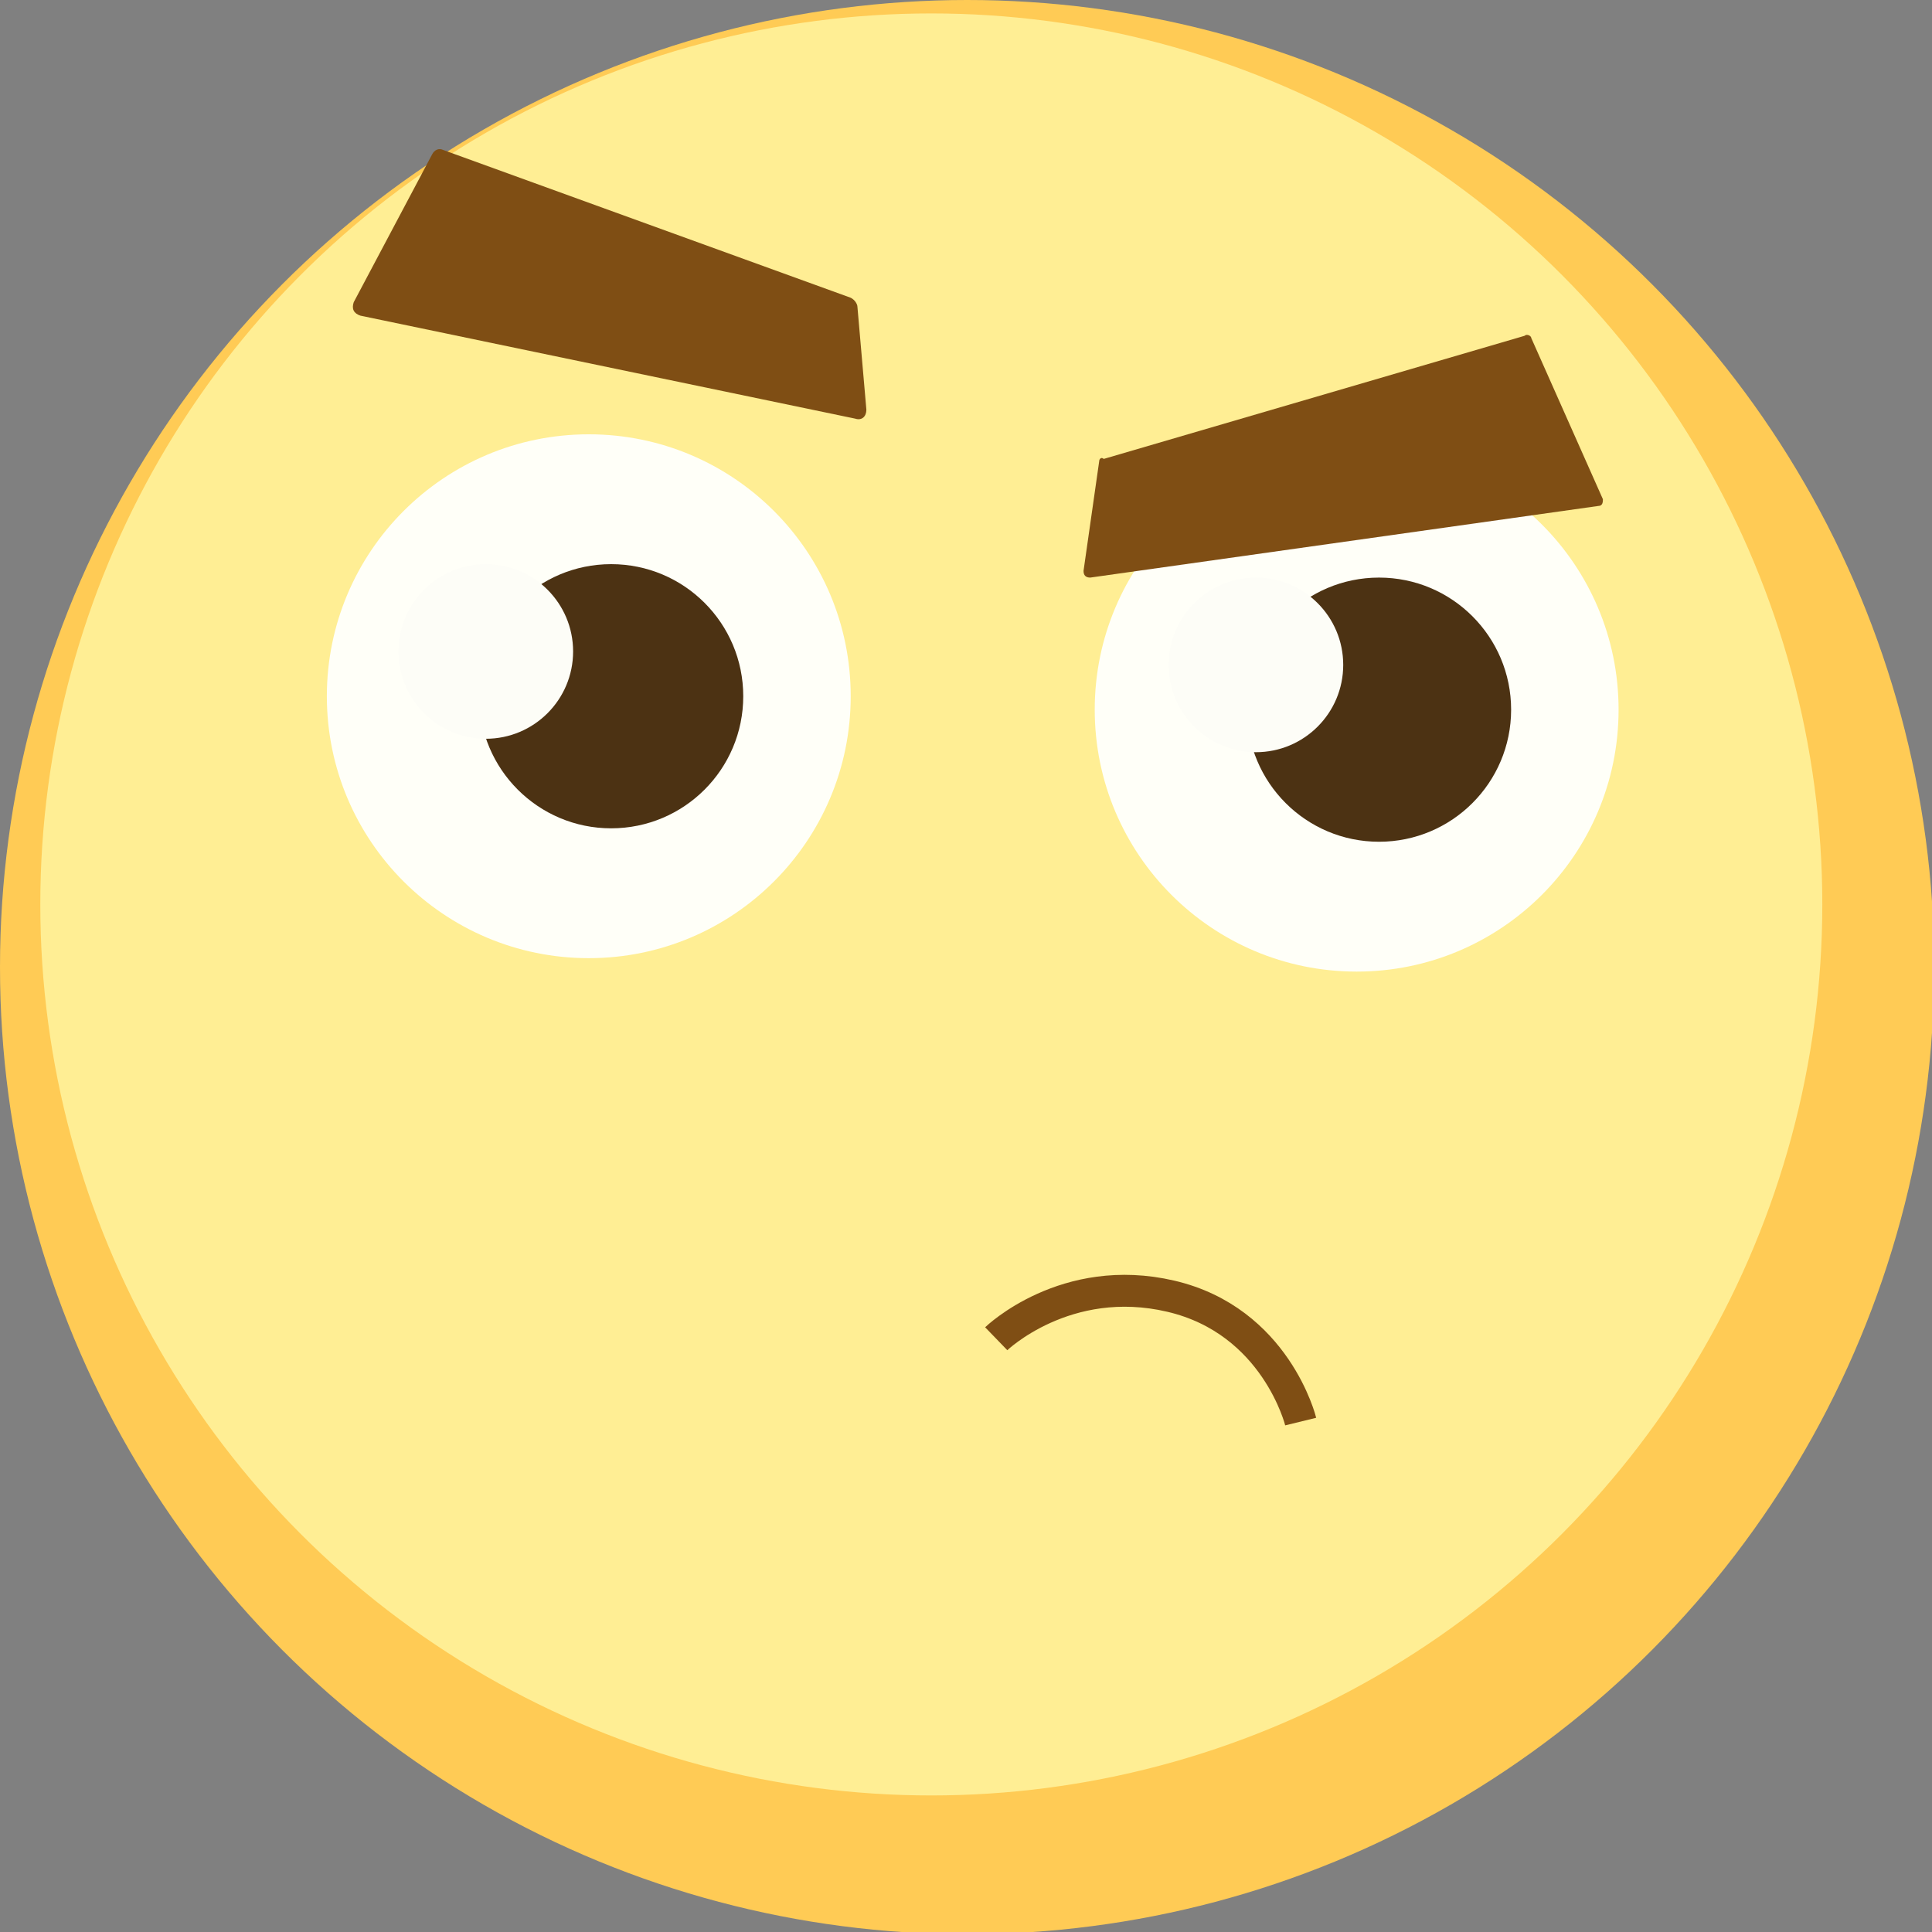 <?xml version="1.0" encoding="utf-8"?>
<!-- Generator: Adobe Illustrator 17.1.0, SVG Export Plug-In . SVG Version: 6.00 Build 0)  -->
<!DOCTYPE svg PUBLIC "-//W3C//DTD SVG 1.1//EN" "http://www.w3.org/Graphics/SVG/1.1/DTD/svg11.dtd">
<svg version="1.1" id="Layer_1" xmlns="http://www.w3.org/2000/svg" xmlns:xlink="http://www.w3.org/1999/xlink" x="0px" y="0px"
	 width="86.3px" height="86.3px" viewBox="0 0 86.3 86.3" enable-background="new 0 0 86.3 86.3" xml:space="preserve">
<rect x="0" y="0" width="86.3" height="86.3" fill="#808080" stroke="none"/>
<g>
	<circle fill="#FFCB55" cx="43.2" cy="43.2" r="43.2"/>
	<circle fill="#FFEE94" cx="41.6" cy="40.4" r="39.8"/>
	<g>
		<circle fill="#FFFFF8" cx="60.6" cy="31.7" r="11.7"/>
		<circle fill="#4C3213" cx="61.6" cy="31.7" r="5.9"/>
		<circle fill="#FDFDF7" cx="56.1" cy="29.7" r="3.9"/>
	</g>
	<path fill="#7F4E14" d="M49.1,20.6l-0.7,4.9c0,0.2,0.1,0.3,0.3,0.3l22.7-3.2c0.2,0,0.2-0.2,0.2-0.3l-3.2-7.2c0-0.1-0.2-0.2-0.3-0.1
		l-18.8,5.5C49.2,20.4,49.1,20.5,49.1,20.6z"/>
	<g>
		<circle fill="#FFFFF8" cx="26.3" cy="31.1" r="11.7"/>
		<circle fill="#4C3213" cx="27.3" cy="31.1" r="5.9"/>
		<circle fill="#FDFDF7" cx="21.7" cy="29.1" r="3.9"/>
	</g>
	<path fill="#7F4E14" d="M38.3,13.7l0.4,4.6c0,0.3-0.2,0.5-0.5,0.4l-22.1-4.6c-0.3-0.1-0.4-0.3-0.3-0.6l3.5-6.6
		c0.1-0.2,0.3-0.3,0.5-0.2l18.2,6.6C38.2,13.4,38.3,13.6,38.3,13.7z"/>
	<path fill="none" stroke="#7F4E14" stroke-width="1.425" stroke-miterlimit="10" d="M44.5,59.8c0,0,3.1-3,7.8-1.9s5.8,5.6,5.8,5.6
		"/>
</g>
</svg>
